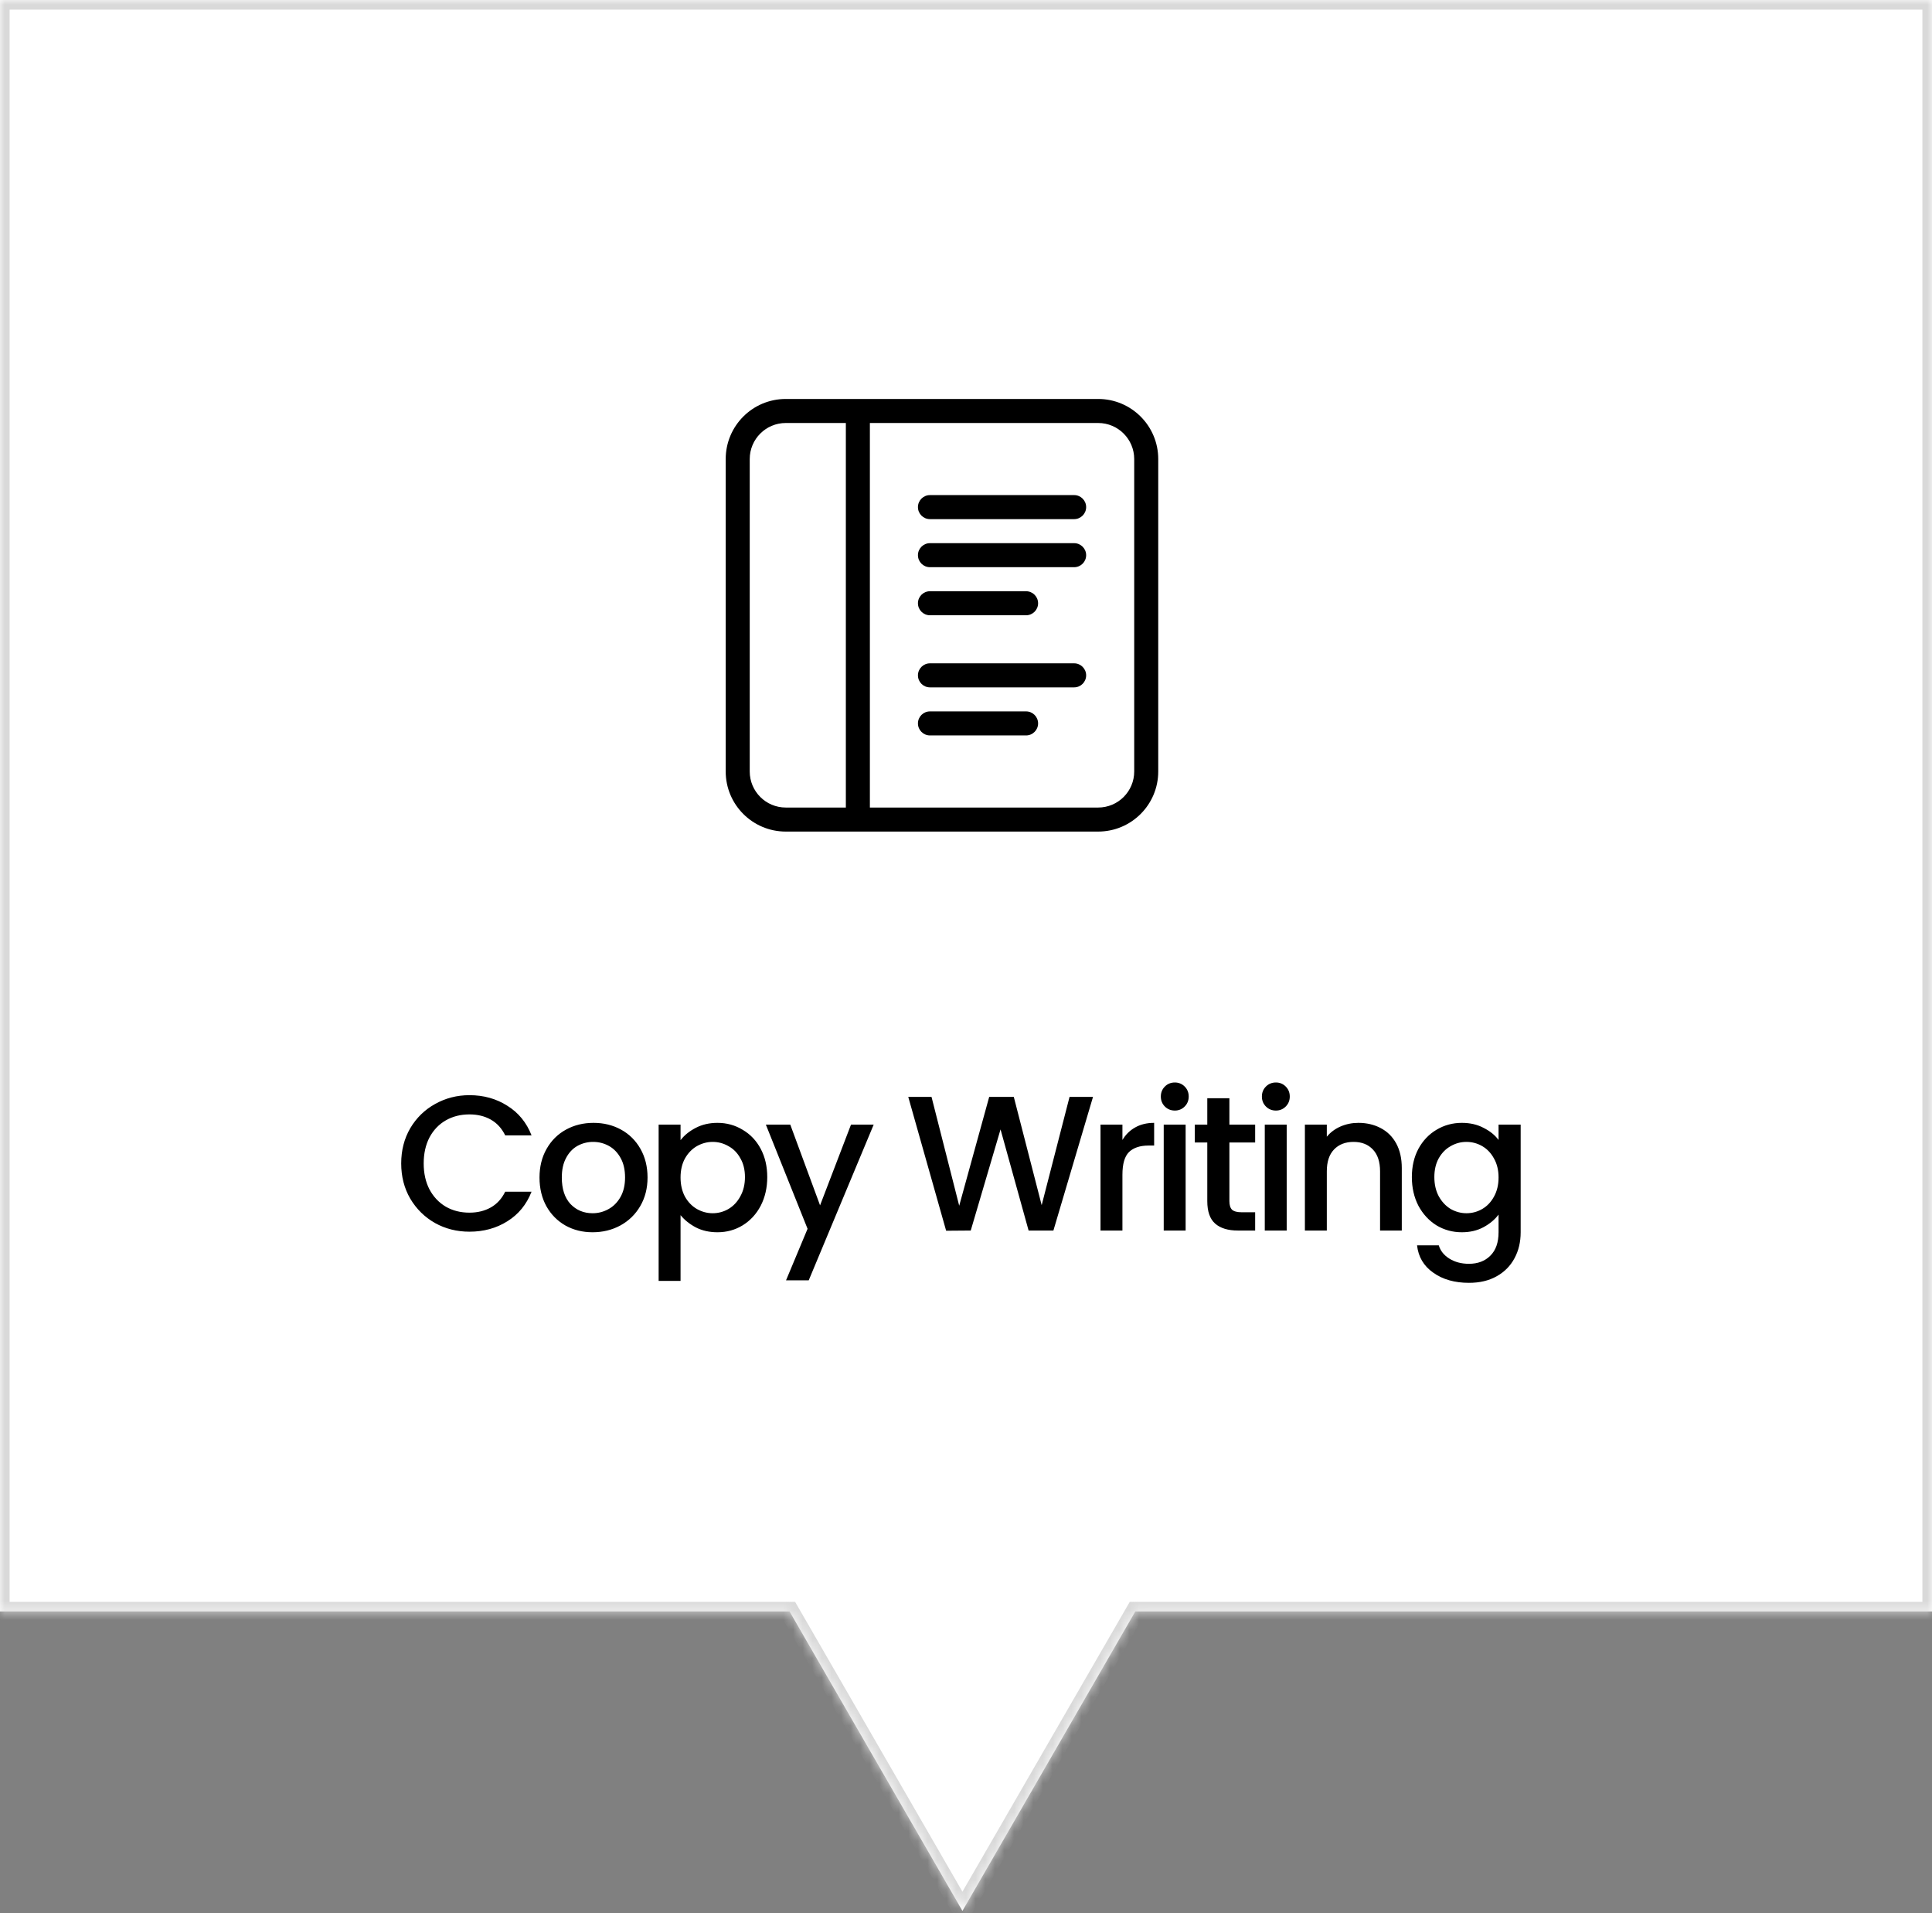 <svg xmlns="http://www.w3.org/2000/svg" width="201" height="199" viewBox="0 0 201 199" fill="none"><rect x="0" y="0" width="201" height="199" fill="#808080" stroke="none"/><mask id="path-1-inside-1_173_6" fill="white"><path fill-rule="evenodd" clip-rule="evenodd" d="M201 0H0V167.624H82.144L100.129 198.775L118.114 167.624H201V0Z"></path></mask><path fill-rule="evenodd" clip-rule="evenodd" d="M201 0H0V167.624H82.144L100.129 198.775L118.114 167.624H201V0Z" fill="white"></path><path d="M0 0V-1H-1V0H0ZM201 0H202V-1H201V0ZM0 167.624H-1V168.624H0V167.624ZM82.144 167.624L83.01 167.124L82.721 166.624H82.144V167.624ZM100.129 198.775L99.263 199.275L100.129 200.775L100.995 199.275L100.129 198.775ZM118.114 167.624V166.624H117.537L117.248 167.124L118.114 167.624ZM201 167.624V168.624H202V167.624H201ZM0 1H201V-1H0V1ZM1 167.624V0H-1V167.624H1ZM82.144 166.624H0V168.624H82.144V166.624ZM100.995 198.275L83.01 167.124L81.278 168.124L99.263 199.275L100.995 198.275ZM117.248 167.124L99.263 198.275L100.995 199.275L118.98 168.124L117.248 167.124ZM201 166.624H118.114V168.624H201V166.624ZM200 0V167.624H202V0H200Z" fill="#D9D9D9" mask="url(#path-1-inside-1_173_6)"></path><path d="M41.74 121.02C41.74 119.66 42.053 118.44 42.68 117.36C43.32 116.28 44.18 115.44 45.26 114.84C46.353 114.227 47.547 113.92 48.84 113.92C50.32 113.92 51.633 114.287 52.78 115.02C53.94 115.74 54.78 116.767 55.3 118.1H52.56C52.2 117.367 51.7 116.82 51.06 116.46C50.42 116.1 49.68 115.92 48.84 115.92C47.92 115.92 47.1 116.127 46.38 116.54C45.66 116.953 45.093 117.547 44.68 118.32C44.28 119.093 44.08 119.993 44.08 121.02C44.08 122.047 44.28 122.947 44.68 123.72C45.093 124.493 45.66 125.093 46.38 125.52C47.1 125.933 47.92 126.14 48.84 126.14C49.68 126.14 50.42 125.96 51.06 125.6C51.7 125.24 52.2 124.693 52.56 123.96H55.3C54.78 125.293 53.94 126.32 52.78 127.04C51.633 127.76 50.32 128.12 48.84 128.12C47.533 128.12 46.34 127.82 45.26 127.22C44.18 126.607 43.32 125.76 42.68 124.68C42.053 123.6 41.74 122.38 41.74 121.02ZM61.649 128.18C60.609 128.18 59.669 127.947 58.829 127.48C57.989 127 57.329 126.333 56.849 125.48C56.369 124.613 56.129 123.613 56.129 122.48C56.129 121.36 56.375 120.367 56.869 119.5C57.362 118.633 58.035 117.967 58.889 117.5C59.742 117.033 60.695 116.8 61.749 116.8C62.802 116.8 63.755 117.033 64.609 117.5C65.462 117.967 66.135 118.633 66.629 119.5C67.122 120.367 67.369 121.36 67.369 122.48C67.369 123.6 67.115 124.593 66.609 125.46C66.102 126.327 65.409 127 64.529 127.48C63.662 127.947 62.702 128.18 61.649 128.18ZM61.649 126.2C62.235 126.2 62.782 126.06 63.289 125.78C63.809 125.5 64.229 125.08 64.549 124.52C64.869 123.96 65.029 123.28 65.029 122.48C65.029 121.68 64.875 121.007 64.569 120.46C64.262 119.9 63.855 119.48 63.349 119.2C62.842 118.92 62.295 118.78 61.709 118.78C61.122 118.78 60.575 118.92 60.069 119.2C59.575 119.48 59.182 119.9 58.889 120.46C58.595 121.007 58.449 121.68 58.449 122.48C58.449 123.667 58.749 124.587 59.349 125.24C59.962 125.88 60.729 126.2 61.649 126.2ZM70.803 118.6C71.189 118.093 71.716 117.667 72.383 117.32C73.049 116.973 73.803 116.8 74.643 116.8C75.603 116.8 76.476 117.04 77.263 117.52C78.063 117.987 78.689 118.647 79.143 119.5C79.596 120.353 79.823 121.333 79.823 122.44C79.823 123.547 79.596 124.54 79.143 125.42C78.689 126.287 78.063 126.967 77.263 127.46C76.476 127.94 75.603 128.18 74.643 128.18C73.803 128.18 73.056 128.013 72.403 127.68C71.749 127.333 71.216 126.907 70.803 126.4V133.24H68.523V116.98H70.803V118.6ZM77.503 122.44C77.503 121.68 77.343 121.027 77.023 120.48C76.716 119.92 76.303 119.5 75.783 119.22C75.276 118.927 74.729 118.78 74.143 118.78C73.569 118.78 73.023 118.927 72.503 119.22C71.996 119.513 71.583 119.94 71.263 120.5C70.956 121.06 70.803 121.72 70.803 122.48C70.803 123.24 70.956 123.907 71.263 124.48C71.583 125.04 71.996 125.467 72.503 125.76C73.023 126.053 73.569 126.2 74.143 126.2C74.729 126.2 75.276 126.053 75.783 125.76C76.303 125.453 76.716 125.013 77.023 124.44C77.343 123.867 77.503 123.2 77.503 122.44ZM90.897 116.98L84.137 133.18H81.777L84.017 127.82L79.677 116.98H82.217L85.317 125.38L88.537 116.98H90.897ZM113.713 114.1L109.593 128H107.013L104.093 117.48L100.993 128L98.433 128.02L94.493 114.1H96.913L99.793 125.42L102.913 114.1H105.473L108.373 125.36L111.273 114.1H113.713ZM116.774 118.58C117.107 118.02 117.547 117.587 118.094 117.28C118.654 116.96 119.314 116.8 120.074 116.8V119.16H119.494C118.6 119.16 117.92 119.387 117.454 119.84C117 120.293 116.774 121.08 116.774 122.2V128H114.494V116.98H116.774V118.58ZM122.23 115.52C121.816 115.52 121.47 115.38 121.19 115.1C120.91 114.82 120.77 114.473 120.77 114.06C120.77 113.647 120.91 113.3 121.19 113.02C121.47 112.74 121.816 112.6 122.23 112.6C122.63 112.6 122.97 112.74 123.25 113.02C123.53 113.3 123.67 113.647 123.67 114.06C123.67 114.473 123.53 114.82 123.25 115.1C122.97 115.38 122.63 115.52 122.23 115.52ZM123.35 116.98V128H121.07V116.98H123.35ZM127.903 118.84V124.94C127.903 125.353 127.996 125.653 128.183 125.84C128.383 126.013 128.716 126.1 129.183 126.1H130.583V128H128.783C127.756 128 126.97 127.76 126.423 127.28C125.876 126.8 125.603 126.02 125.603 124.94V118.84H124.303V116.98H125.603V114.24H127.903V116.98H130.583V118.84H127.903ZM132.744 115.52C132.331 115.52 131.984 115.38 131.704 115.1C131.424 114.82 131.284 114.473 131.284 114.06C131.284 113.647 131.424 113.3 131.704 113.02C131.984 112.74 132.331 112.6 132.744 112.6C133.144 112.6 133.484 112.74 133.764 113.02C134.044 113.3 134.184 113.647 134.184 114.06C134.184 114.473 134.044 114.82 133.764 115.1C133.484 115.38 133.144 115.52 132.744 115.52ZM133.864 116.98V128H131.584V116.98H133.864ZM141.318 116.8C142.184 116.8 142.958 116.98 143.638 117.34C144.331 117.7 144.871 118.233 145.258 118.94C145.644 119.647 145.838 120.5 145.838 121.5V128H143.578V121.84C143.578 120.853 143.331 120.1 142.838 119.58C142.344 119.047 141.671 118.78 140.818 118.78C139.964 118.78 139.284 119.047 138.778 119.58C138.284 120.1 138.038 120.853 138.038 121.84V128H135.758V116.98H138.038V118.24C138.411 117.787 138.884 117.433 139.458 117.18C140.044 116.927 140.664 116.8 141.318 116.8ZM152.086 116.8C152.939 116.8 153.693 116.973 154.346 117.32C155.013 117.653 155.533 118.073 155.906 118.58V116.98H158.206V128.18C158.206 129.193 157.993 130.093 157.566 130.88C157.139 131.68 156.519 132.307 155.706 132.76C154.906 133.213 153.946 133.44 152.826 133.44C151.333 133.44 150.093 133.087 149.106 132.38C148.119 131.687 147.559 130.74 147.426 129.54H149.686C149.859 130.113 150.226 130.573 150.786 130.92C151.359 131.28 152.039 131.46 152.826 131.46C153.746 131.46 154.486 131.18 155.046 130.62C155.619 130.06 155.906 129.247 155.906 128.18V126.34C155.519 126.86 154.993 127.3 154.326 127.66C153.673 128.007 152.926 128.18 152.086 128.18C151.126 128.18 150.246 127.94 149.446 127.46C148.659 126.967 148.033 126.287 147.566 125.42C147.113 124.54 146.886 123.547 146.886 122.44C146.886 121.333 147.113 120.353 147.566 119.5C148.033 118.647 148.659 117.987 149.446 117.52C150.246 117.04 151.126 116.8 152.086 116.8ZM155.906 122.48C155.906 121.72 155.746 121.06 155.426 120.5C155.119 119.94 154.713 119.513 154.206 119.22C153.699 118.927 153.153 118.78 152.566 118.78C151.979 118.78 151.433 118.927 150.926 119.22C150.419 119.5 150.006 119.92 149.686 120.48C149.379 121.027 149.226 121.68 149.226 122.44C149.226 123.2 149.379 123.867 149.686 124.44C150.006 125.013 150.419 125.453 150.926 125.76C151.446 126.053 151.993 126.2 152.566 126.2C153.153 126.2 153.699 126.053 154.206 125.76C154.713 125.467 155.119 125.04 155.426 124.48C155.746 123.907 155.906 123.24 155.906 122.48Z" fill="black"></path><path d="M88 44H81.75C79.679 44 78 45.679 78 47.75V80.25C78 82.321 79.679 84 81.75 84H88V44ZM90.5 44V84H114.25C116.321 84 118 82.321 118 80.25V47.75C118 45.679 116.321 44 114.25 44H90.5ZM75.5 47.75C75.5 44.298 78.298 41.5 81.75 41.5H114.25C117.702 41.5 120.5 44.298 120.5 47.75V80.25C120.5 83.702 117.702 86.5 114.25 86.5H81.75C78.298 86.5 75.5 83.702 75.5 80.25V47.75ZM96.75 54C96.06 54 95.5 53.44 95.5 52.75C95.5 52.06 96.06 51.5 96.75 51.5H111.75C112.44 51.5 113 52.06 113 52.75C113 53.44 112.44 54 111.75 54H96.75ZM96.75 59C96.06 59 95.5 58.44 95.5 57.75C95.5 57.06 96.06 56.5 96.75 56.5H111.75C112.44 56.5 113 57.06 113 57.75C113 58.44 112.44 59 111.75 59H96.75ZM96.75 64C96.06 64 95.5 63.44 95.5 62.75C95.5 62.06 96.06 61.5 96.75 61.5H106.75C107.44 61.5 108 62.06 108 62.75C108 63.44 107.44 64 106.75 64H96.75ZM96.75 71.5C96.06 71.5 95.5 70.94 95.5 70.25C95.5 69.56 96.06 69 96.75 69H111.75C112.44 69 113 69.56 113 70.25C113 70.94 112.44 71.5 111.75 71.5H96.75ZM96.75 76.5C96.06 76.5 95.5 75.94 95.5 75.25C95.5 74.56 96.06 74 96.75 74H106.75C107.44 74 108 74.56 108 75.25C108 75.94 107.44 76.5 106.75 76.5H96.75Z" fill="black"></path></svg>